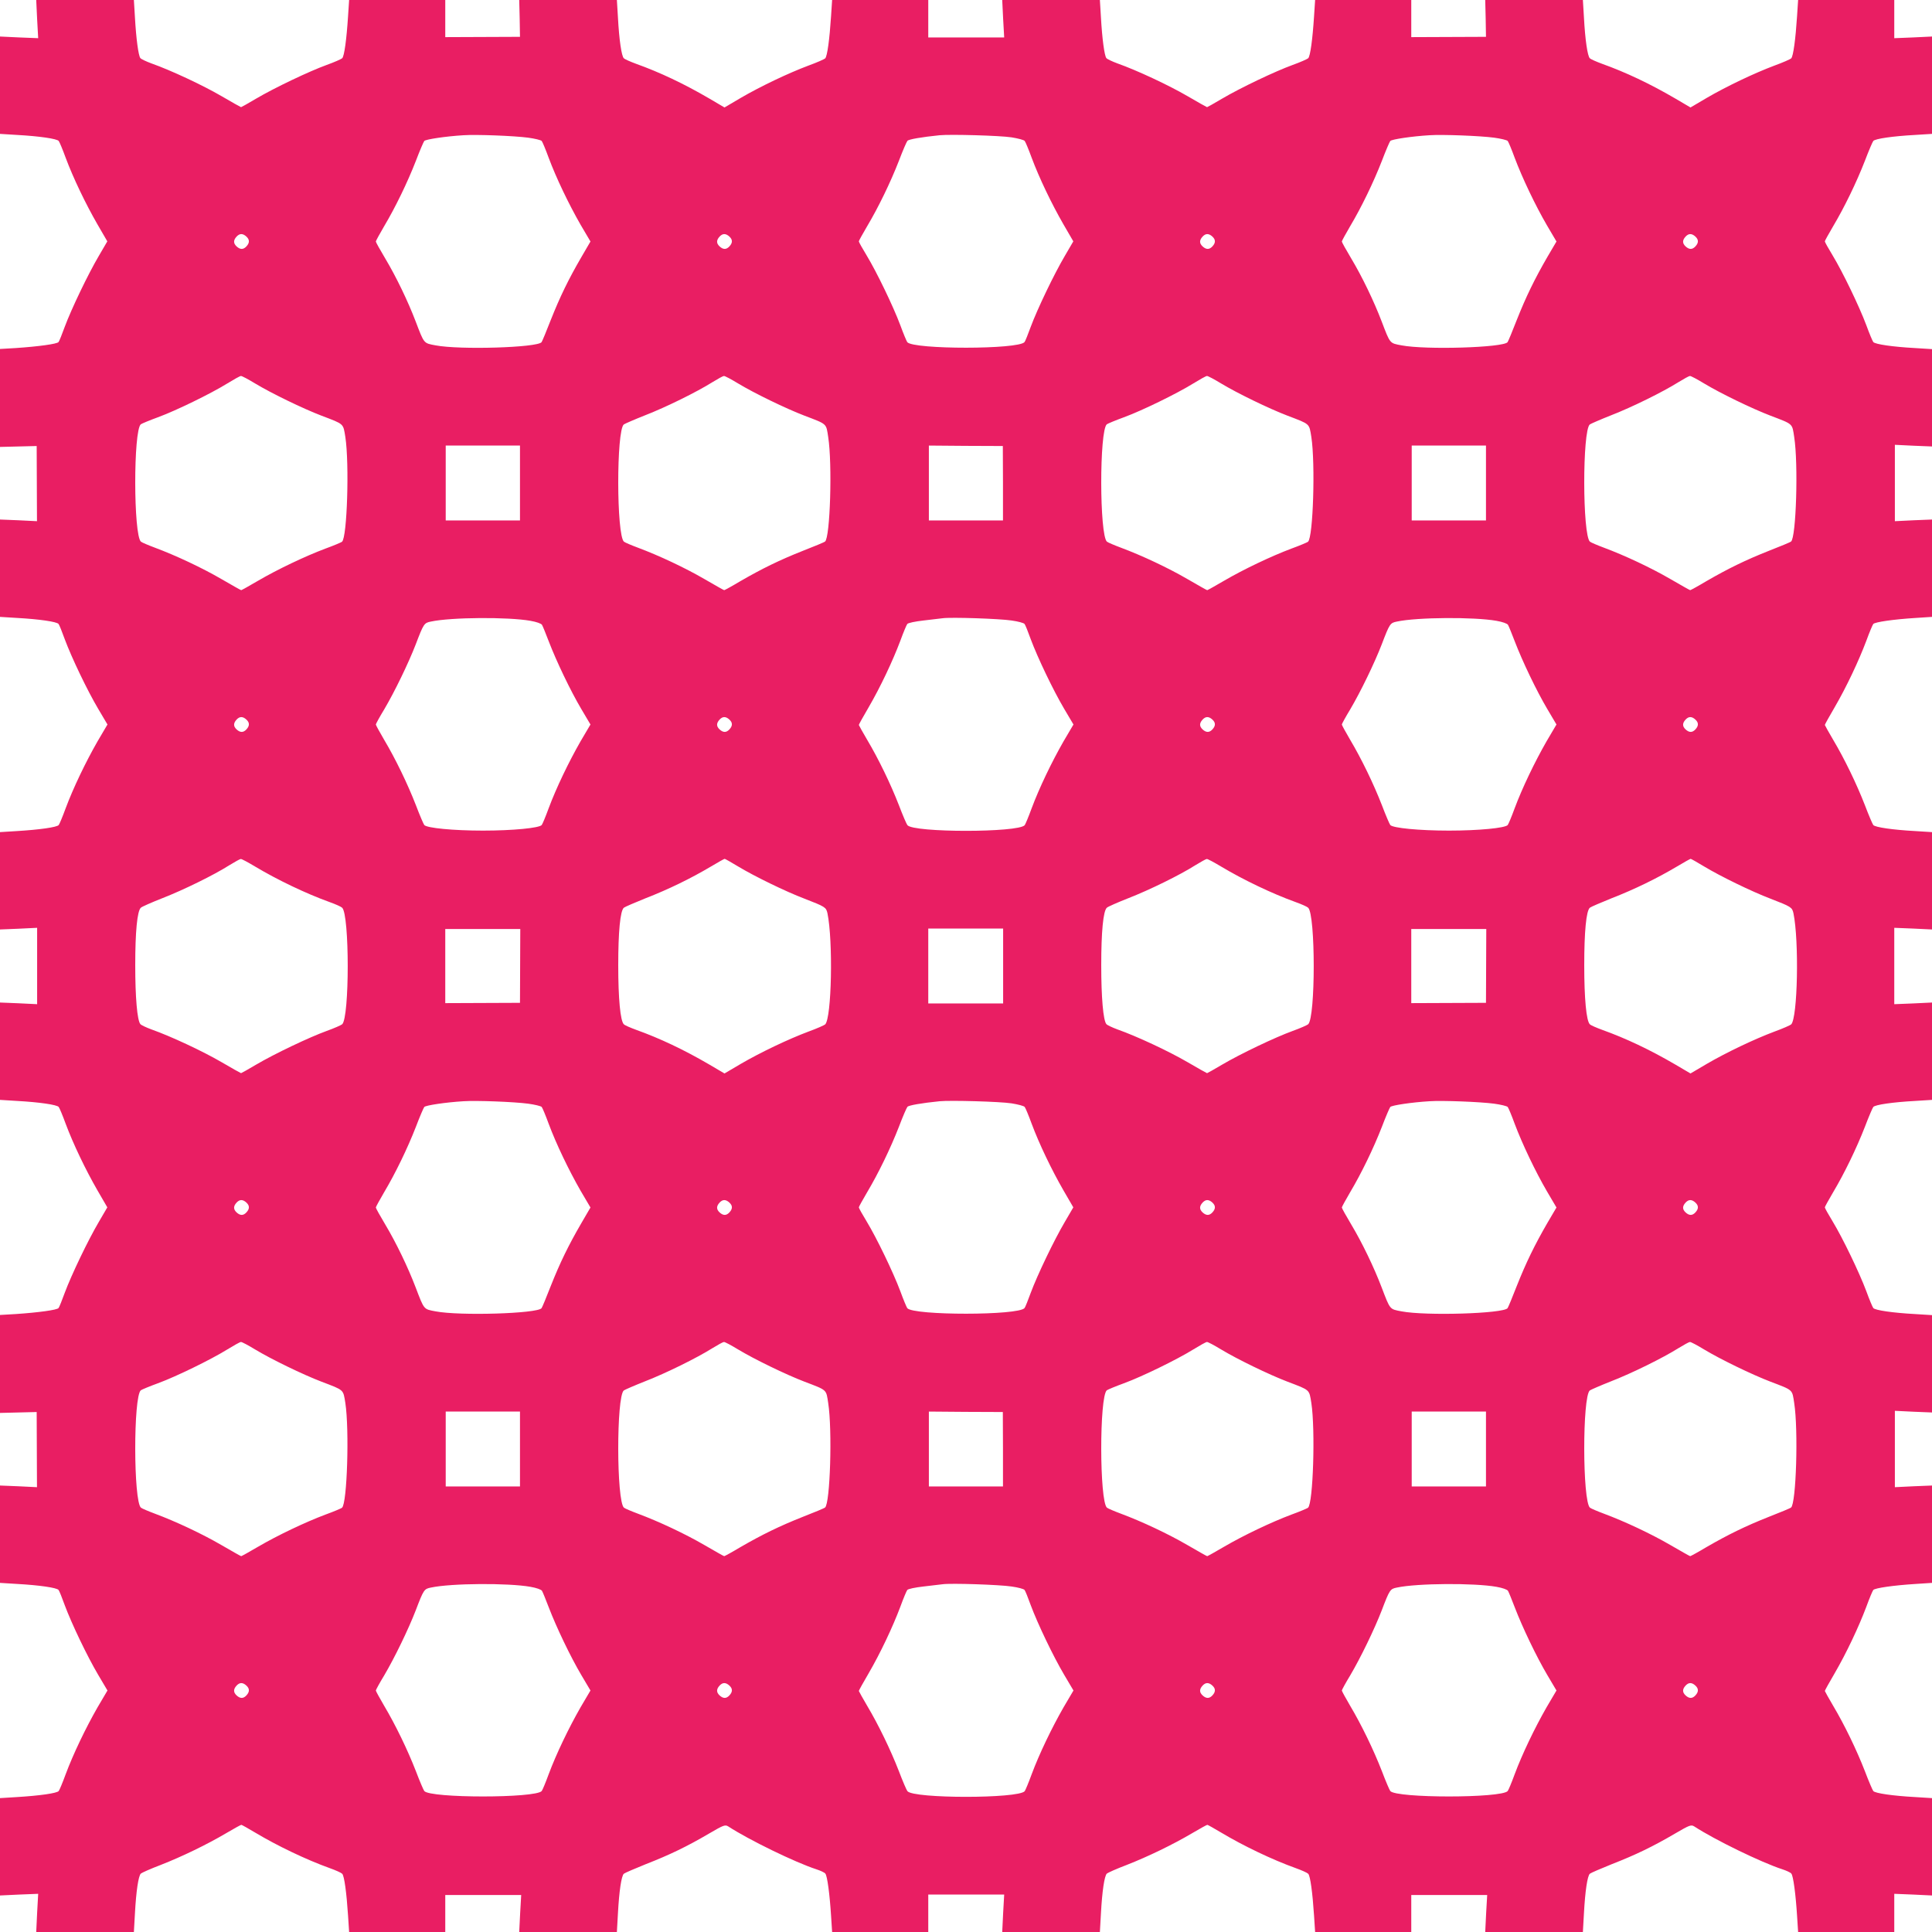 <?xml version="1.0" standalone="no"?>
<!DOCTYPE svg PUBLIC "-//W3C//DTD SVG 20010904//EN"
 "http://www.w3.org/TR/2001/REC-SVG-20010904/DTD/svg10.dtd">
<svg version="1.0" xmlns="http://www.w3.org/2000/svg"
 width="1280pt" height="1280pt" viewBox="0 0 1280 1280"
 preserveAspectRatio="xMidYMid meet">
<g transform="translate(0,1280) scale(0.1,-0.1)"
fill="#e91e63" stroke="none">
<path d="M246 12673 l7 -126 -126 5 -127 6 0 -323 0 -322 113 -7 c146 -8 264
-25 276 -40 5 -6 26 -56 46 -111 50 -134 132 -305 211 -442 l65 -112 -56 -96
c-72 -122 -183 -354 -226 -470 -18 -49 -36 -95 -41 -101 -9 -13 -136 -30 -285
-40 l-103 -6 0 -325 0 -324 122 3 121 3 1 -249 1 -249 -122 6 -123 5 0 -323 0
-322 113 -7 c146 -8 264 -25 275 -40 5 -6 23 -51 41 -101 45 -121 148 -337
222 -462 l61 -103 -66 -112 c-79 -138 -161 -309 -211 -443 -20 -55 -41 -105
-46 -111 -12 -15 -129 -31 -276 -40 l-113 -7 0 -322 0 -323 123 5 123 6 0
-253 0 -253 -123 6 -123 5 0 -323 0 -322 113 -7 c146 -8 264 -25 276 -40 5 -6
26 -56 46 -111 50 -134 132 -305 211 -442 l65 -112 -56 -96 c-72 -122 -183
-354 -226 -470 -18 -49 -36 -95 -41 -101 -9 -13 -136 -30 -285 -40 l-103 -6 0
-325 0 -324 122 3 121 3 1 -249 1 -249 -122 6 -123 5 0 -323 0 -322 113 -7
c146 -8 264 -25 275 -40 5 -6 23 -51 41 -101 45 -121 148 -337 222 -462 l61
-103 -66 -112 c-79 -138 -161 -309 -211 -443 -20 -55 -41 -105 -46 -111 -12
-15 -129 -31 -276 -40 l-113 -7 0 -322 0 -323 127 6 126 5 -7 -126 -6 -127
323 0 324 0 7 123 c8 148 23 248 39 264 7 6 65 32 131 57 143 56 308 136 435
211 51 30 96 55 100 55 3 0 44 -23 91 -51 147 -88 339 -180 495 -236 39 -14
75 -30 82 -37 14 -13 29 -126 39 -278 l7 -108 318 0 319 0 0 123 0 122 251 0
252 0 -7 -123 -6 -122 323 0 324 0 7 123 c8 149 23 248 39 263 7 6 73 34 147
64 154 60 271 116 419 203 94 55 105 59 125 47 138 -90 445 -239 583 -284 28
-9 56 -22 61 -29 13 -15 29 -137 38 -279 l7 -108 318 0 319 0 0 124 0 124 251
0 252 0 -7 -124 -6 -124 323 0 324 0 7 123 c8 148 23 248 39 264 7 6 65 32
131 57 143 56 308 136 435 211 51 30 96 55 100 55 3 0 44 -23 91 -51 147 -88
339 -180 495 -236 39 -14 75 -30 82 -37 14 -13 29 -126 39 -279 l7 -107 318 0
319 0 0 123 0 122 251 0 252 0 -7 -122 -6 -123 323 0 324 0 7 123 c8 149 23
248 39 263 7 6 73 34 147 64 154 60 271 116 419 203 94 55 105 59 125 47 138
-90 445 -239 583 -284 28 -9 56 -22 61 -29 13 -15 29 -137 38 -279 l7 -108
318 0 319 0 0 126 0 127 125 -5 125 -6 0 323 0 322 -112 7 c-147 8 -265 25
-277 40 -5 6 -30 64 -55 130 -56 144 -136 309 -211 435 -30 51 -55 96 -55 98
0 3 29 56 65 117 79 136 160 308 210 441 20 55 41 105 46 111 11 13 136 31
282 40 l107 7 0 322 0 323 -123 -5 -123 -6 0 253 0 253 123 -6 123 -5 0 323 0
322 -112 7 c-147 8 -265 25 -277 40 -5 6 -26 56 -46 111 -46 123 -156 352
-224 464 -28 46 -51 87 -51 92 0 4 25 49 55 100 75 126 155 291 211 435 25 66
50 124 55 130 12 15 130 32 277 40 l112 7 0 322 0 323 -125 -6 -125 -5 0 253
0 253 125 -5 125 -6 0 323 0 322 -112 7 c-147 8 -265 25 -277 40 -5 6 -30 64
-55 130 -56 144 -136 309 -211 435 -30 51 -55 96 -55 98 0 3 29 56 65 117 79
136 160 308 210 441 20 55 41 105 46 111 11 13 136 31 282 40 l107 7 0 322 0
323 -123 -5 -123 -6 0 253 0 253 123 -6 123 -5 0 323 0 322 -112 7 c-147 8
-265 25 -277 40 -5 6 -26 56 -46 111 -46 123 -156 352 -224 464 -28 46 -51 87
-51 92 0 4 25 49 55 100 75 126 155 291 211 435 25 66 50 124 55 130 12 15
130 32 277 40 l112 7 0 322 0 323 -125 -6 -125 -5 0 127 0 126 -319 0 -318 0
-7 -107 c-10 -153 -25 -266 -39 -280 -7 -6 -57 -28 -112 -48 -133 -50 -316
-137 -448 -214 l-107 -63 -102 60 c-168 98 -327 173 -483 229 -38 14 -75 30
-82 37 -15 14 -31 121 -39 271 l-7 115 -323 0 -324 0 3 -122 2 -122 -247 -1
-248 -1 0 123 0 123 -319 0 -318 0 -7 -107 c-10 -154 -25 -266 -39 -279 -7 -6
-52 -26 -102 -44 -116 -42 -347 -152 -469 -224 -52 -31 -97 -56 -99 -56 -2 0
-61 33 -131 74 -122 71 -333 170 -463 216 -35 13 -67 28 -73 35 -13 16 -28
129 -36 270 l-7 115 -324 0 -323 0 6 -124 7 -124 -252 0 -251 0 0 124 0 124
-319 0 -318 0 -7 -107 c-10 -153 -25 -266 -39 -280 -7 -6 -57 -28 -112 -48
-133 -50 -316 -137 -448 -214 l-107 -63 -102 60 c-168 98 -327 173 -483 229
-38 14 -75 30 -82 37 -15 14 -31 121 -39 271 l-7 115 -323 0 -324 0 3 -122 2
-122 -247 -1 -248 -1 0 123 0 123 -319 0 -318 0 -7 -107 c-10 -154 -25 -266
-39 -279 -7 -6 -52 -26 -102 -44 -116 -42 -347 -152 -469 -224 -52 -31 -97
-56 -99 -56 -2 0 -61 33 -131 74 -122 71 -333 170 -463 216 -35 13 -67 28 -73
35 -13 16 -28 129 -36 270 l-7 115 -324 0 -323 0 6 -127z m3252 -785 c45 -6
86 -16 91 -22 5 -6 26 -56 46 -111 50 -134 132 -305 211 -443 l66 -112 -60
-103 c-85 -146 -142 -263 -203 -417 -29 -74 -56 -140 -61 -147 -27 -36 -542
-52 -703 -21 -79 15 -74 9 -131 158 -51 134 -130 298 -202 418 -34 57 -62 107
-62 112 0 4 25 50 55 101 75 126 155 291 211 435 25 66 50 124 55 130 9 11
143 31 259 38 88 6 337 -4 428 -16z m3204 2 c43 -7 82 -17 87 -24 5 -6 26 -56
46 -111 50 -134 132 -305 211 -442 l65 -112 -56 -96 c-72 -122 -183 -354 -226
-470 -18 -49 -36 -95 -41 -101 -37 -50 -736 -50 -777 -1 -5 7 -26 57 -46 112
-46 123 -156 352 -224 464 -28 46 -51 87 -51 92 0 4 25 49 55 100 75 126 155
291 211 435 25 66 50 124 56 131 8 10 94 25 213 37 73 7 399 -2 477 -14z
m3196 -2 c45 -6 86 -16 91 -22 5 -6 26 -56 46 -111 50 -133 137 -316 214 -448
l63 -107 -60 -102 c-85 -147 -142 -264 -203 -418 -29 -74 -56 -140 -61 -147
-27 -36 -542 -52 -703 -21 -79 15 -74 9 -131 158 -51 134 -130 298 -202 418
-34 57 -62 107 -62 112 0 4 25 50 55 101 75 126 155 291 211 435 25 66 50 124
55 130 9 11 143 31 259 38 88 6 337 -4 428 -16z m-8266 -655 c22 -20 23 -41 1
-65 -20 -22 -41 -23 -65 -1 -22 20 -23 41 -1 65 20 22 41 23 65 1z m3200 0
c22 -20 23 -41 1 -65 -20 -22 -41 -23 -65 -1 -22 20 -23 41 -1 65 20 22 41 23
65 1z m3200 0 c22 -20 23 -41 1 -65 -20 -22 -41 -23 -65 -1 -22 20 -23 41 -1
65 20 22 41 23 65 1z m3200 0 c22 -20 23 -41 1 -65 -20 -22 -41 -23 -65 -1
-22 20 -23 41 -1 65 20 22 41 23 65 1z m-9541 -974 c106 -64 316 -166 439
-213 152 -58 143 -50 158 -141 27 -177 12 -666 -22 -694 -6 -5 -56 -26 -111
-46 -133 -50 -316 -137 -446 -213 -58 -34 -108 -62 -111 -62 -3 0 -61 33 -130
73 -129 75 -301 156 -443 209 -43 16 -85 34 -91 39 -50 41 -51 737 -1 778 7 5
57 26 112 46 120 44 350 156 460 224 44 27 85 50 91 50 6 1 49 -22 95 -50z
m3200 0 c106 -64 316 -166 439 -213 152 -58 143 -50 157 -141 28 -179 13 -668
-21 -693 -6 -5 -72 -32 -146 -61 -154 -61 -271 -118 -416 -202 -55 -33 -103
-59 -106 -59 -3 0 -61 33 -130 73 -129 75 -301 156 -443 209 -43 16 -85 34
-91 39 -50 42 -51 737 -1 777 7 5 71 33 142 61 141 55 341 154 445 219 36 22
70 41 76 41 6 1 49 -22 95 -50z m3200 0 c106 -64 316 -166 439 -213 152 -58
143 -50 158 -141 27 -177 12 -666 -22 -694 -6 -5 -56 -26 -111 -46 -133 -50
-316 -137 -446 -213 -58 -34 -108 -62 -111 -62 -3 0 -61 33 -130 73 -129 75
-301 156 -443 209 -43 16 -85 34 -91 39 -50 41 -51 737 -1 778 7 5 57 26 112
46 120 44 350 156 460 224 44 27 85 50 91 50 6 1 49 -22 95 -50z m3200 0 c106
-64 316 -166 439 -213 152 -58 143 -50 157 -141 28 -179 13 -668 -21 -693 -6
-5 -72 -32 -146 -61 -154 -61 -271 -118 -416 -202 -55 -33 -103 -59 -106 -59
-3 0 -61 33 -130 73 -129 75 -301 156 -443 209 -43 16 -85 34 -91 39 -50 42
-51 737 -1 777 7 5 71 33 142 61 141 55 341 154 445 219 36 22 70 41 76 41 6
1 49 -22 95 -50z m-7846 -659 l0 -248 -246 0 -246 0 0 248 0 248 246 0 246 0
0 -248z m3200 -1 l0 -247 -245 0 -246 0 0 248 0 248 245 -2 245 -1 1 -246z
m3200 1 l0 -248 -246 0 -246 0 0 248 0 248 246 0 246 0 0 -248z m-6331 -913
c40 -7 72 -18 77 -27 5 -8 25 -58 45 -110 51 -133 144 -327 215 -447 l61 -103
-66 -112 c-79 -138 -161 -309 -211 -443 -20 -55 -41 -105 -46 -111 -17 -20
-192 -37 -389 -37 -197 0 -372 17 -389 37 -5 6 -30 64 -55 130 -56 144 -136
309 -211 435 -30 51 -55 97 -55 101 0 4 25 50 56 101 69 117 160 305 208 429
53 139 56 143 101 152 135 29 513 31 659 5z m3188 2 c43 -6 81 -16 86 -23 5
-6 23 -51 41 -101 45 -121 148 -337 222 -462 l61 -103 -66 -112 c-79 -138
-161 -309 -211 -443 -20 -55 -41 -105 -46 -112 -42 -50 -737 -50 -777 0 -6 7
-31 65 -56 131 -56 144 -136 309 -211 435 -30 51 -55 96 -55 98 0 3 29 56 65
117 79 136 160 308 210 441 20 55 41 105 46 111 5 7 53 17 107 23 53 6 111 13
127 15 56 8 380 -3 457 -15z m3212 -2 c40 -7 72 -18 77 -27 5 -8 25 -58 45
-110 51 -133 144 -327 215 -447 l61 -103 -66 -112 c-79 -138 -161 -309 -211
-443 -20 -55 -41 -105 -46 -111 -17 -20 -192 -37 -389 -37 -197 0 -372 17
-389 37 -5 6 -30 64 -55 130 -56 144 -136 309 -211 435 -30 51 -55 97 -55 101
0 4 25 50 56 101 69 117 160 305 208 429 53 139 56 143 101 152 135 29 513 31
659 5z m-8282 -654 c22 -20 23 -41 1 -65 -20 -22 -41 -23 -65 -1 -22 20 -23
41 -1 65 20 22 41 23 65 1z m3200 0 c22 -20 23 -41 1 -65 -20 -22 -41 -23 -65
-1 -22 20 -23 41 -1 65 20 22 41 23 65 1z m3200 0 c22 -20 23 -41 1 -65 -20
-22 -41 -23 -65 -1 -22 20 -23 41 -1 65 20 22 41 23 65 1z m3200 0 c22 -20 23
-41 1 -65 -20 -22 -41 -23 -65 -1 -22 20 -23 41 -1 65 20 22 41 23 65 1z
m-9542 -974 c147 -88 339 -180 495 -236 39 -14 75 -30 82 -37 49 -47 49 -727
0 -772 -7 -6 -52 -26 -102 -44 -116 -42 -347 -152 -469 -224 -52 -31 -97 -56
-99 -56 -2 0 -61 33 -131 74 -122 71 -333 170 -463 216 -35 13 -67 28 -73 35
-21 25 -34 177 -34 390 0 221 13 359 37 381 7 7 71 35 142 63 141 55 341 153
445 219 36 22 70 41 75 41 6 1 48 -22 95 -50z m3201 0 c106 -64 315 -166 439
-213 137 -53 143 -57 152 -96 38 -184 28 -694 -15 -737 -7 -6 -57 -28 -112
-48 -133 -50 -316 -137 -448 -214 l-107 -63 -102 60 c-168 98 -327 173 -483
229 -38 14 -76 30 -82 37 -23 22 -37 169 -37 391 0 221 13 360 37 381 7 6 73
34 147 64 147 57 297 130 430 209 47 28 88 51 91 51 3 0 44 -23 90 -51z m3199
0 c147 -88 339 -180 495 -236 39 -14 75 -30 82 -37 49 -47 49 -727 0 -772 -7
-6 -52 -26 -102 -44 -116 -42 -347 -152 -469 -224 -52 -31 -97 -56 -99 -56 -2
0 -61 33 -131 74 -122 71 -333 170 -463 216 -35 13 -67 28 -73 35 -21 25 -34
177 -34 390 0 221 13 359 37 381 7 7 71 35 142 63 141 55 341 153 445 219 36
22 70 41 75 41 6 1 48 -22 95 -50z m3201 0 c106 -64 315 -166 439 -213 137
-53 143 -57 152 -96 38 -184 28 -694 -15 -737 -7 -6 -57 -28 -112 -48 -133
-50 -316 -137 -448 -214 l-107 -63 -102 60 c-168 98 -327 173 -483 229 -38 14
-76 30 -82 37 -23 22 -37 169 -37 391 0 221 13 360 37 381 7 6 73 34 147 64
147 57 297 130 430 209 47 28 88 51 91 51 3 0 44 -23 90 -51z m-7845 -659 l-1
-244 -247 -1 -248 -1 0 246 0 245 248 0 249 0 -1 -245z m3200 0 l0 -248 -248
0 -248 0 0 248 0 248 248 0 248 0 0 -248z m3200 0 l-1 -244 -247 -1 -248 -1 0
246 0 245 248 0 249 0 -1 -245z m-6348 -912 c45 -6 86 -16 91 -22 5 -6 26 -56
46 -111 50 -134 132 -305 211 -443 l66 -112 -60 -103 c-85 -146 -142 -263
-203 -417 -29 -74 -56 -140 -61 -147 -27 -36 -542 -52 -703 -21 -79 15 -74 9
-131 158 -51 134 -130 298 -202 418 -34 57 -62 107 -62 112 0 4 25 50 55 101
75 126 155 291 211 435 25 66 50 124 55 130 9 11 143 31 259 38 88 6 337 -4
428 -16z m3204 2 c43 -7 82 -17 87 -24 5 -6 26 -56 46 -111 50 -134 132 -305
211 -442 l65 -112 -56 -96 c-72 -122 -183 -354 -226 -470 -18 -49 -36 -95 -41
-101 -37 -50 -736 -50 -777 -1 -5 7 -26 57 -46 112 -46 123 -156 352 -224 464
-28 46 -51 87 -51 92 0 4 25 49 55 100 75 126 155 291 211 435 25 66 50 124
56 131 8 10 94 25 213 37 73 7 399 -2 477 -14z m3196 -2 c45 -6 86 -16 91 -22
5 -6 26 -56 46 -111 50 -133 137 -316 214 -448 l63 -107 -60 -102 c-85 -147
-142 -264 -203 -418 -29 -74 -56 -140 -61 -147 -27 -36 -542 -52 -703 -21 -79
15 -74 9 -131 158 -51 134 -130 298 -202 418 -34 57 -62 107 -62 112 0 4 25
50 55 101 75 126 155 291 211 435 25 66 50 124 55 130 9 11 143 31 259 38 88
6 337 -4 428 -16z m-8266 -655 c22 -20 23 -41 1 -65 -20 -22 -41 -23 -65 -1
-22 20 -23 41 -1 65 20 22 41 23 65 1z m3200 0 c22 -20 23 -41 1 -65 -20 -22
-41 -23 -65 -1 -22 20 -23 41 -1 65 20 22 41 23 65 1z m3200 0 c22 -20 23 -41
1 -65 -20 -22 -41 -23 -65 -1 -22 20 -23 41 -1 65 20 22 41 23 65 1z m3200 0
c22 -20 23 -41 1 -65 -20 -22 -41 -23 -65 -1 -22 20 -23 41 -1 65 20 22 41 23
65 1z m-9541 -974 c106 -64 316 -166 439 -213 152 -58 143 -50 158 -141 27
-177 12 -666 -22 -694 -6 -5 -56 -26 -111 -46 -133 -50 -316 -137 -446 -213
-58 -34 -108 -62 -111 -62 -3 0 -61 33 -130 73 -129 75 -301 156 -443 209 -43
16 -85 34 -91 39 -50 41 -51 737 -1 778 7 5 57 26 112 46 120 44 350 156 460
224 44 27 85 50 91 50 6 1 49 -22 95 -50z m3200 0 c106 -64 316 -166 439 -213
152 -58 143 -50 157 -141 28 -179 13 -668 -21 -693 -6 -5 -72 -32 -146 -61
-154 -61 -271 -118 -416 -202 -55 -33 -103 -59 -106 -59 -3 0 -61 33 -130 73
-129 75 -301 156 -443 209 -43 16 -85 34 -91 39 -50 42 -51 737 -1 777 7 5 71
33 142 61 141 55 341 154 445 219 36 22 70 41 76 41 6 1 49 -22 95 -50z m3200
0 c106 -64 316 -166 439 -213 152 -58 143 -50 158 -141 27 -177 12 -666 -22
-694 -6 -5 -56 -26 -111 -46 -133 -50 -316 -137 -446 -213 -58 -34 -108 -62
-111 -62 -3 0 -61 33 -130 73 -129 75 -301 156 -443 209 -43 16 -85 34 -91 39
-50 41 -51 737 -1 778 7 5 57 26 112 46 120 44 350 156 460 224 44 27 85 50
91 50 6 1 49 -22 95 -50z m3200 0 c106 -64 316 -166 439 -213 152 -58 143 -50
157 -141 28 -179 13 -668 -21 -693 -6 -5 -72 -32 -146 -61 -154 -61 -271 -118
-416 -202 -55 -33 -103 -59 -106 -59 -3 0 -61 33 -130 73 -129 75 -301 156
-443 209 -43 16 -85 34 -91 39 -50 42 -51 737 -1 777 7 5 71 33 142 61 141 55
341 154 445 219 36 22 70 41 76 41 6 1 49 -22 95 -50z m-7846 -659 l0 -248
-246 0 -246 0 0 248 0 248 246 0 246 0 0 -248z m3200 -1 l0 -247 -245 0 -246
0 0 248 0 248 245 -2 245 -1 1 -246z m3200 1 l0 -248 -246 0 -246 0 0 248 0
248 246 0 246 0 0 -248z m-6331 -913 c40 -7 72 -18 77 -27 5 -8 25 -58 45
-110 51 -133 144 -327 215 -447 l61 -103 -66 -112 c-79 -138 -161 -309 -211
-443 -20 -55 -41 -105 -46 -111 -40 -48 -739 -48 -778 0 -5 6 -30 64 -55 130
-56 144 -136 309 -211 435 -30 51 -55 97 -55 101 0 4 25 50 56 101 69 117 160
305 208 429 53 139 56 143 101 152 135 29 513 31 659 5z m3188 2 c43 -6 81
-16 86 -23 5 -6 23 -51 41 -101 45 -121 148 -337 222 -462 l61 -103 -66 -112
c-79 -138 -161 -309 -211 -443 -20 -55 -41 -105 -46 -112 -42 -50 -737 -50
-777 0 -6 7 -31 65 -56 131 -56 144 -136 309 -211 435 -30 51 -55 96 -55 98 0
3 29 56 65 117 79 136 160 308 210 441 20 55 41 105 46 111 5 7 53 17 107 23
53 6 111 13 127 15 56 8 380 -3 457 -15z m3212 -2 c40 -7 72 -18 77 -27 5 -8
25 -58 45 -110 51 -133 144 -327 215 -447 l61 -103 -66 -112 c-79 -138 -161
-309 -211 -443 -20 -55 -41 -105 -46 -111 -40 -48 -739 -48 -778 0 -5 6 -30
64 -55 130 -56 144 -136 309 -211 435 -30 51 -55 97 -55 101 0 4 25 50 56 101
69 117 160 305 208 429 53 139 56 143 101 152 135 29 513 31 659 5z m-8282
-654 c22 -20 23 -41 1 -65 -20 -22 -41 -23 -65 -1 -22 20 -23 41 -1 65 20 22
41 23 65 1z m3200 0 c22 -20 23 -41 1 -65 -20 -22 -41 -23 -65 -1 -22 20 -23
41 -1 65 20 22 41 23 65 1z m3200 0 c22 -20 23 -41 1 -65 -20 -22 -41 -23 -65
-1 -22 20 -23 41 -1 65 20 22 41 23 65 1z m3200 0 c22 -20 23 -41 1 -65 -20
-22 -41 -23 -65 -1 -22 20 -23 41 -1 65 20 22 41 23 65 1z"/>
</g>
</svg>
